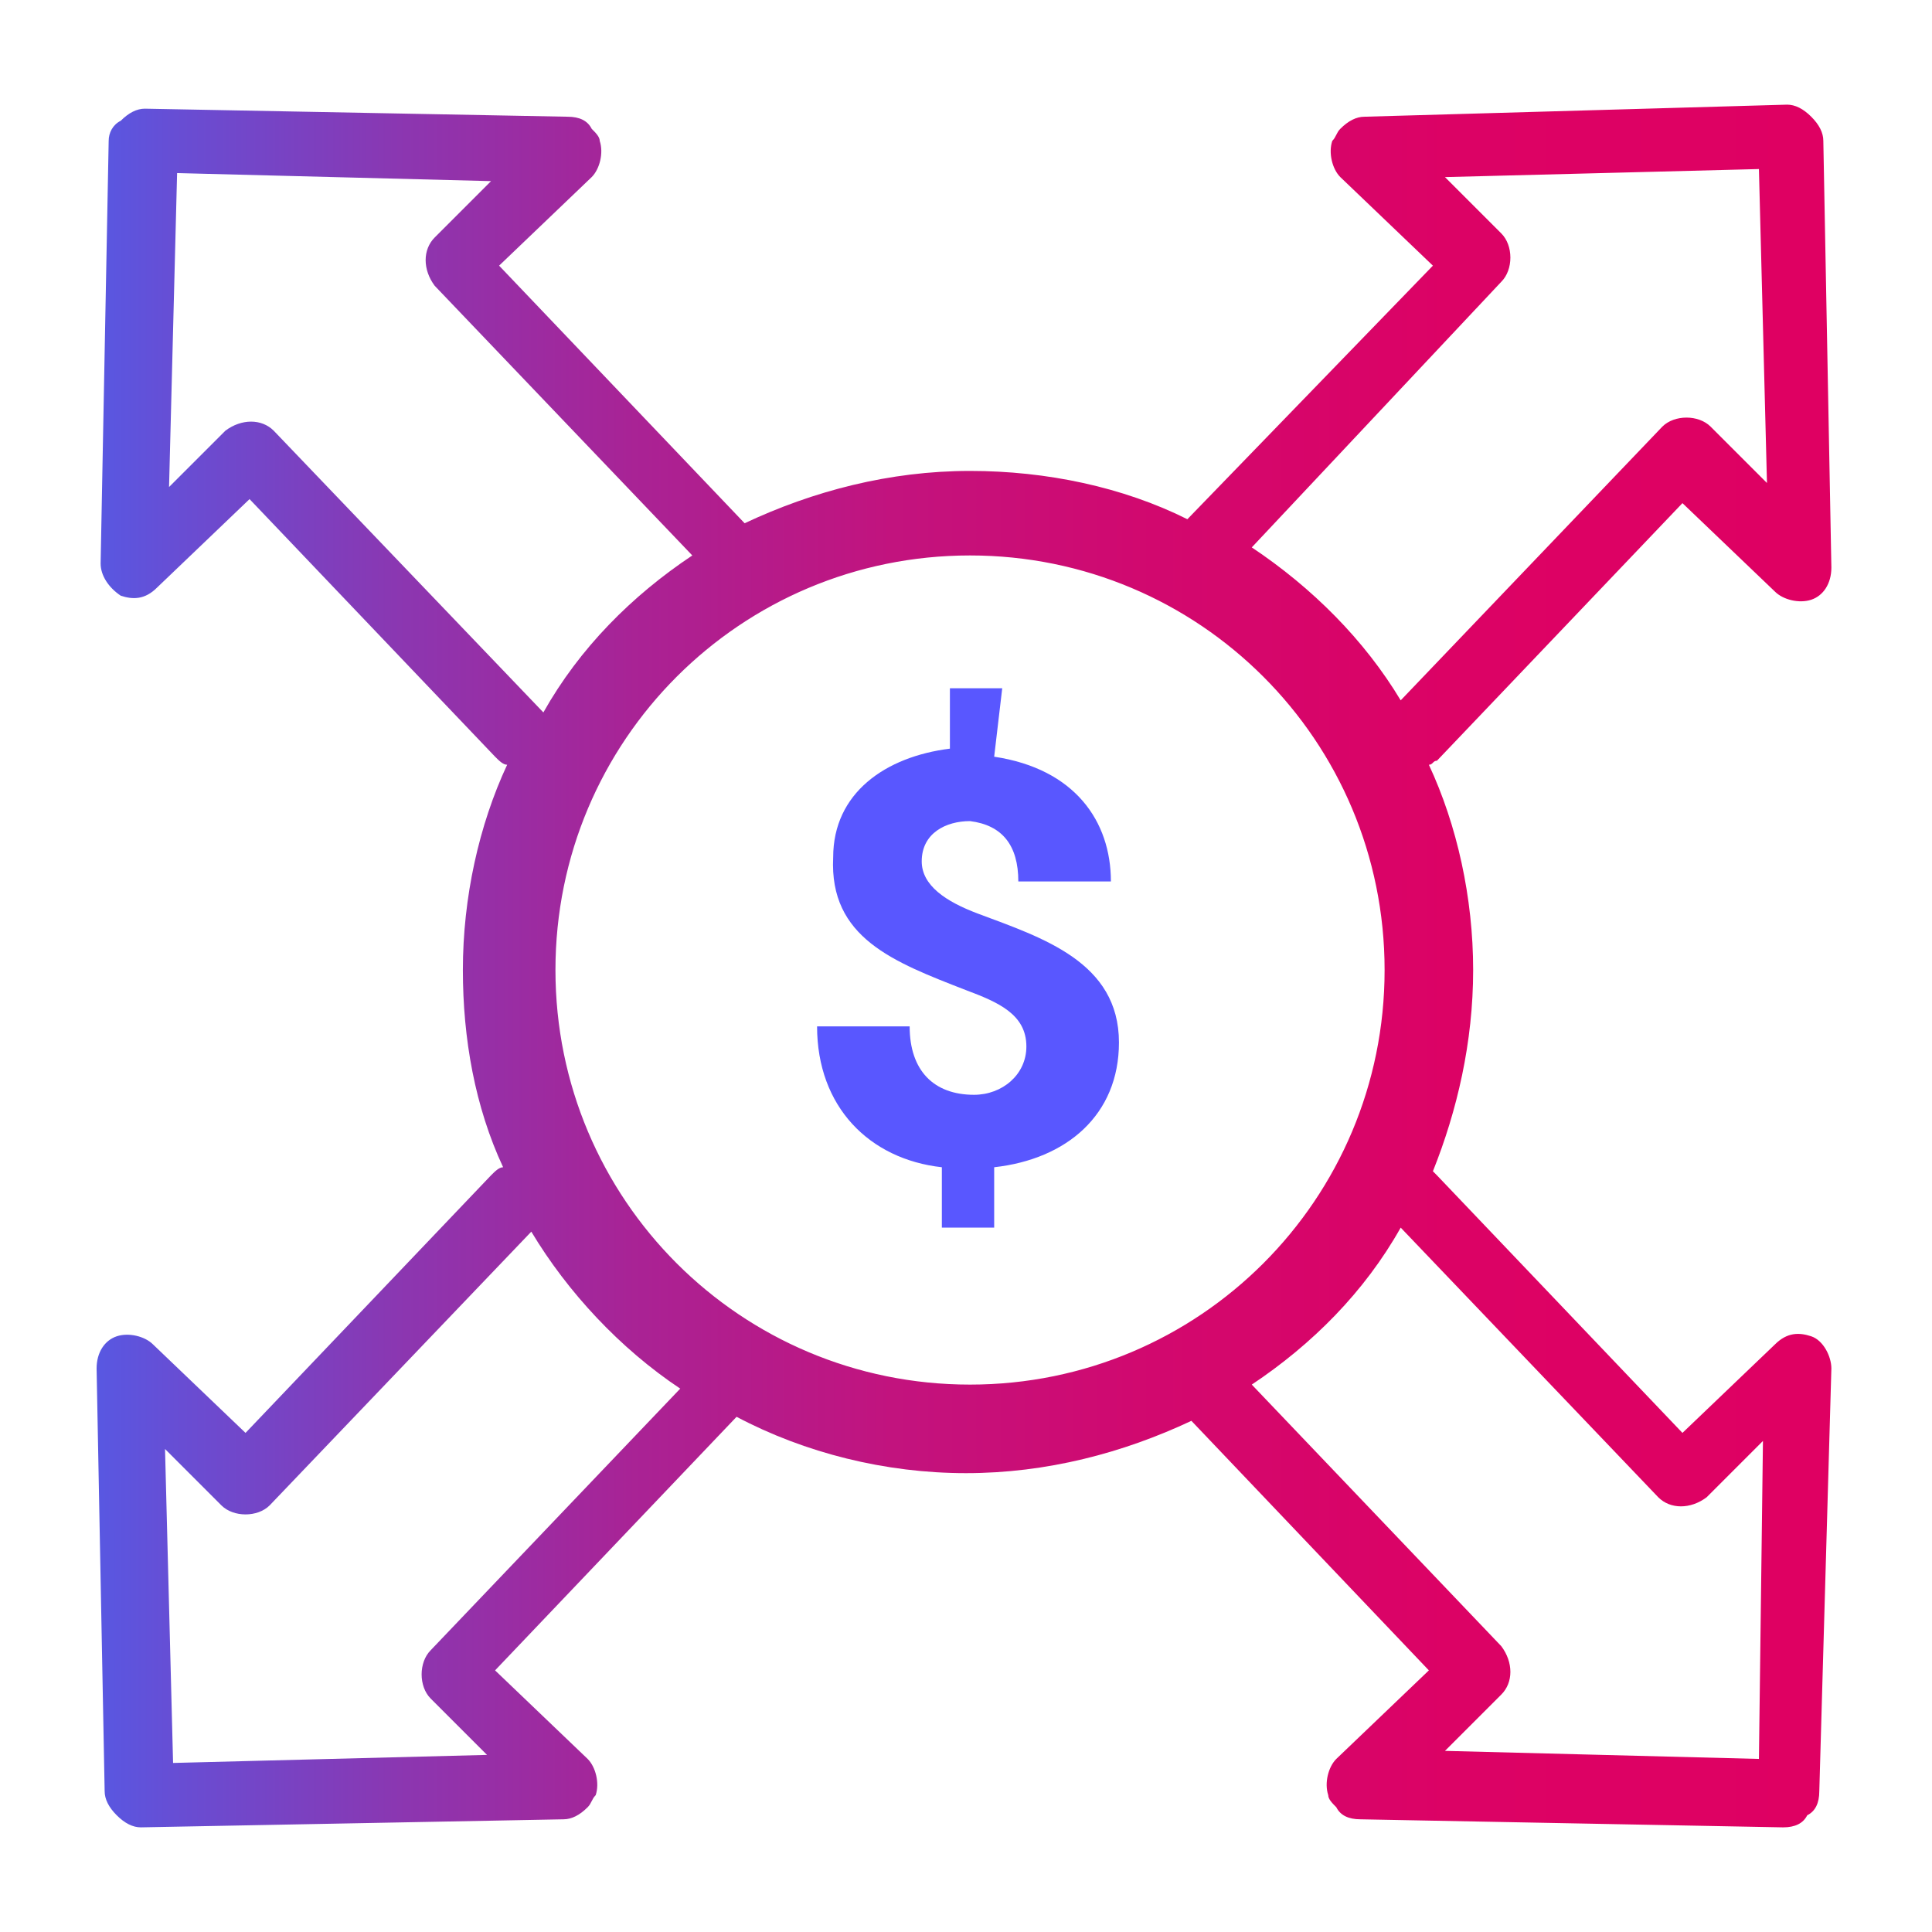 <?xml version="1.0" encoding="utf-8"?>
<!-- Generator: Adobe Illustrator 27.8.1, SVG Export Plug-In . SVG Version: 6.00 Build 0)  -->
<svg version="1.1" id="Layer_1" xmlns="http://www.w3.org/2000/svg" xmlns:xlink="http://www.w3.org/1999/xlink" x="0px" y="0px"
	 viewBox="0 0 48 48" style="enable-background:new 0 0 48 48;" xml:space="preserve">
<style type="text/css">
	.st0{fill:#5957FF;}
	.st1{fill:url(#SVGID_1_);}
</style>
<g>
	<g>
		<path class="st0" d="M24.7,18.8c2,0.3,2.9,1.6,2.9,3.1l-2.3,0c0-0.9-0.4-1.4-1.2-1.5c-0.6,0-1.2,0.3-1.2,1c0,0.6,0.6,1,1.4,1.3
			c1.6,0.6,3.5,1.2,3.5,3.2c0,1.8-1.3,2.9-3.1,3.1l0,1.5l-1.3,0l0-1.5c-1.8-0.2-3.1-1.5-3.1-3.5l2.3,0c0,1.1,0.6,1.7,1.6,1.7
			c0.7,0,1.3-0.5,1.3-1.2c0-0.8-0.7-1.1-1.5-1.4c-1.8-0.7-3.4-1.3-3.3-3.3c0-1.6,1.3-2.5,2.9-2.7l0-1.5l1.3,0L24.7,18.8z"/>
	</g>
	
		<linearGradient id="SVGID_1_" gradientUnits="userSpaceOnUse" x1="2.491" y1="26" x2="45.509" y2="26" gradientTransform="matrix(1 0 0 -1 0 50)">
		<stop  offset="6.911359e-04" style="stop-color:#5957E1"/>
		<stop  offset="4.740267e-02" style="stop-color:#684DD3"/>
		<stop  offset="0.177" style="stop-color:#8C36B0"/>
		<stop  offset="0.314" style="stop-color:#AA2294"/>
		<stop  offset="0.457" style="stop-color:#C2137E"/>
		<stop  offset="0.611" style="stop-color:#D2086E"/>
		<stop  offset="0.78" style="stop-color:#DC0265"/>
		<stop  offset="1" style="stop-color:#DF0062"/>
	</linearGradient>
	<path class="st1" d="M45,33.2c-0.3-0.1-0.6-0.1-0.9,0.2l-2.3,2.2l-6.1-6.4c0,0-0.1-0.1-0.1-0.1c0.6-1.5,1-3.2,1-5
		c0-1.8-0.4-3.6-1.1-5.1c0.1,0,0.1-0.1,0.2-0.1l6.1-6.4l2.3,2.2c0.2,0.2,0.6,0.3,0.9,0.2c0.3-0.1,0.5-0.4,0.5-0.8L45.3,3.5
		c0-0.2-0.1-0.4-0.3-0.6c-0.2-0.2-0.4-0.3-0.6-0.3L33.9,2.9c-0.2,0-0.4,0.1-0.6,0.3c-0.1,0.1-0.1,0.2-0.2,0.3
		c-0.1,0.3,0,0.7,0.2,0.9l2.3,2.2l-6.1,6.3c-1.6-0.8-3.5-1.2-5.4-1.2c-2,0-3.9,0.5-5.6,1.3c0,0,0,0,0,0l-6.1-6.4l2.3-2.2
		c0.2-0.2,0.3-0.6,0.2-0.9c0-0.1-0.1-0.2-0.2-0.3c-0.1-0.2-0.3-0.3-0.6-0.3L3.6,2.7C3.4,2.7,3.2,2.8,3,3C2.8,3.1,2.7,3.3,2.7,3.5
		L2.5,14c0,0.3,0.2,0.6,0.5,0.8c0.3,0.1,0.6,0.1,0.9-0.2l2.3-2.2l6.1,6.4c0.1,0.1,0.2,0.2,0.3,0.2c-0.7,1.5-1.1,3.3-1.1,5.1
		c0,1.7,0.3,3.4,1,4.9c-0.1,0-0.2,0.1-0.3,0.2l-6.1,6.4l-2.3-2.2c-0.2-0.2-0.6-0.3-0.9-0.2c-0.3,0.1-0.5,0.4-0.5,0.8l0.2,10.5
		c0,0.2,0.1,0.4,0.3,0.6c0.2,0.2,0.4,0.3,0.6,0.3l10.5-0.2c0.2,0,0.4-0.1,0.6-0.3c0.1-0.1,0.1-0.2,0.2-0.3c0.1-0.3,0-0.7-0.2-0.9
		l-2.3-2.2l6-6.3c1.7,0.9,3.7,1.4,5.7,1.4c2,0,3.9-0.5,5.6-1.3l5.9,6.2l-2.3,2.2c-0.2,0.2-0.3,0.6-0.2,0.9c0,0.1,0.1,0.2,0.2,0.3
		c0.1,0.2,0.3,0.3,0.6,0.3l10.5,0.2c0.3,0,0.5-0.1,0.6-0.3c0.2-0.1,0.3-0.3,0.3-0.6L45.5,34C45.5,33.7,45.3,33.3,45,33.2z M37.3,7
		c0.3-0.3,0.3-0.9,0-1.2l-1.4-1.4l7.8-0.2l0.2,7.8l-1.4-1.4c-0.3-0.3-0.9-0.3-1.2,0l-6.5,6.8c-0.9-1.5-2.2-2.8-3.7-3.8L37.3,7z
		 M6.8,10.7c-0.3-0.3-0.8-0.3-1.2,0l-1.4,1.4l0.2-7.8l7.8,0.2l-1.4,1.4c-0.3,0.3-0.3,0.8,0,1.2l6.4,6.7c-1.5,1-2.8,2.3-3.7,3.9
		L6.8,10.7z M10.7,41c-0.3,0.3-0.3,0.9,0,1.2l1.4,1.4l-7.8,0.2l-0.2-7.8l1.4,1.4c0.3,0.3,0.9,0.3,1.2,0l6.5-6.8
		c0.9,1.5,2.2,2.9,3.7,3.9L10.7,41z M13.8,24.1c0-5.7,4.6-10.3,10.3-10.3c5.7,0,10.3,4.6,10.3,10.3s-4.6,10.3-10.3,10.3
		C18.4,34.4,13.8,29.8,13.8,24.1z M43.7,43.7l-7.8-0.2l1.4-1.4c0.3-0.3,0.3-0.8,0-1.2l-6.2-6.5c1.5-1,2.8-2.3,3.7-3.9l6.4,6.7
		c0.3,0.3,0.8,0.3,1.2,0l1.4-1.4L43.7,43.7z"/>
</g>
</svg>
